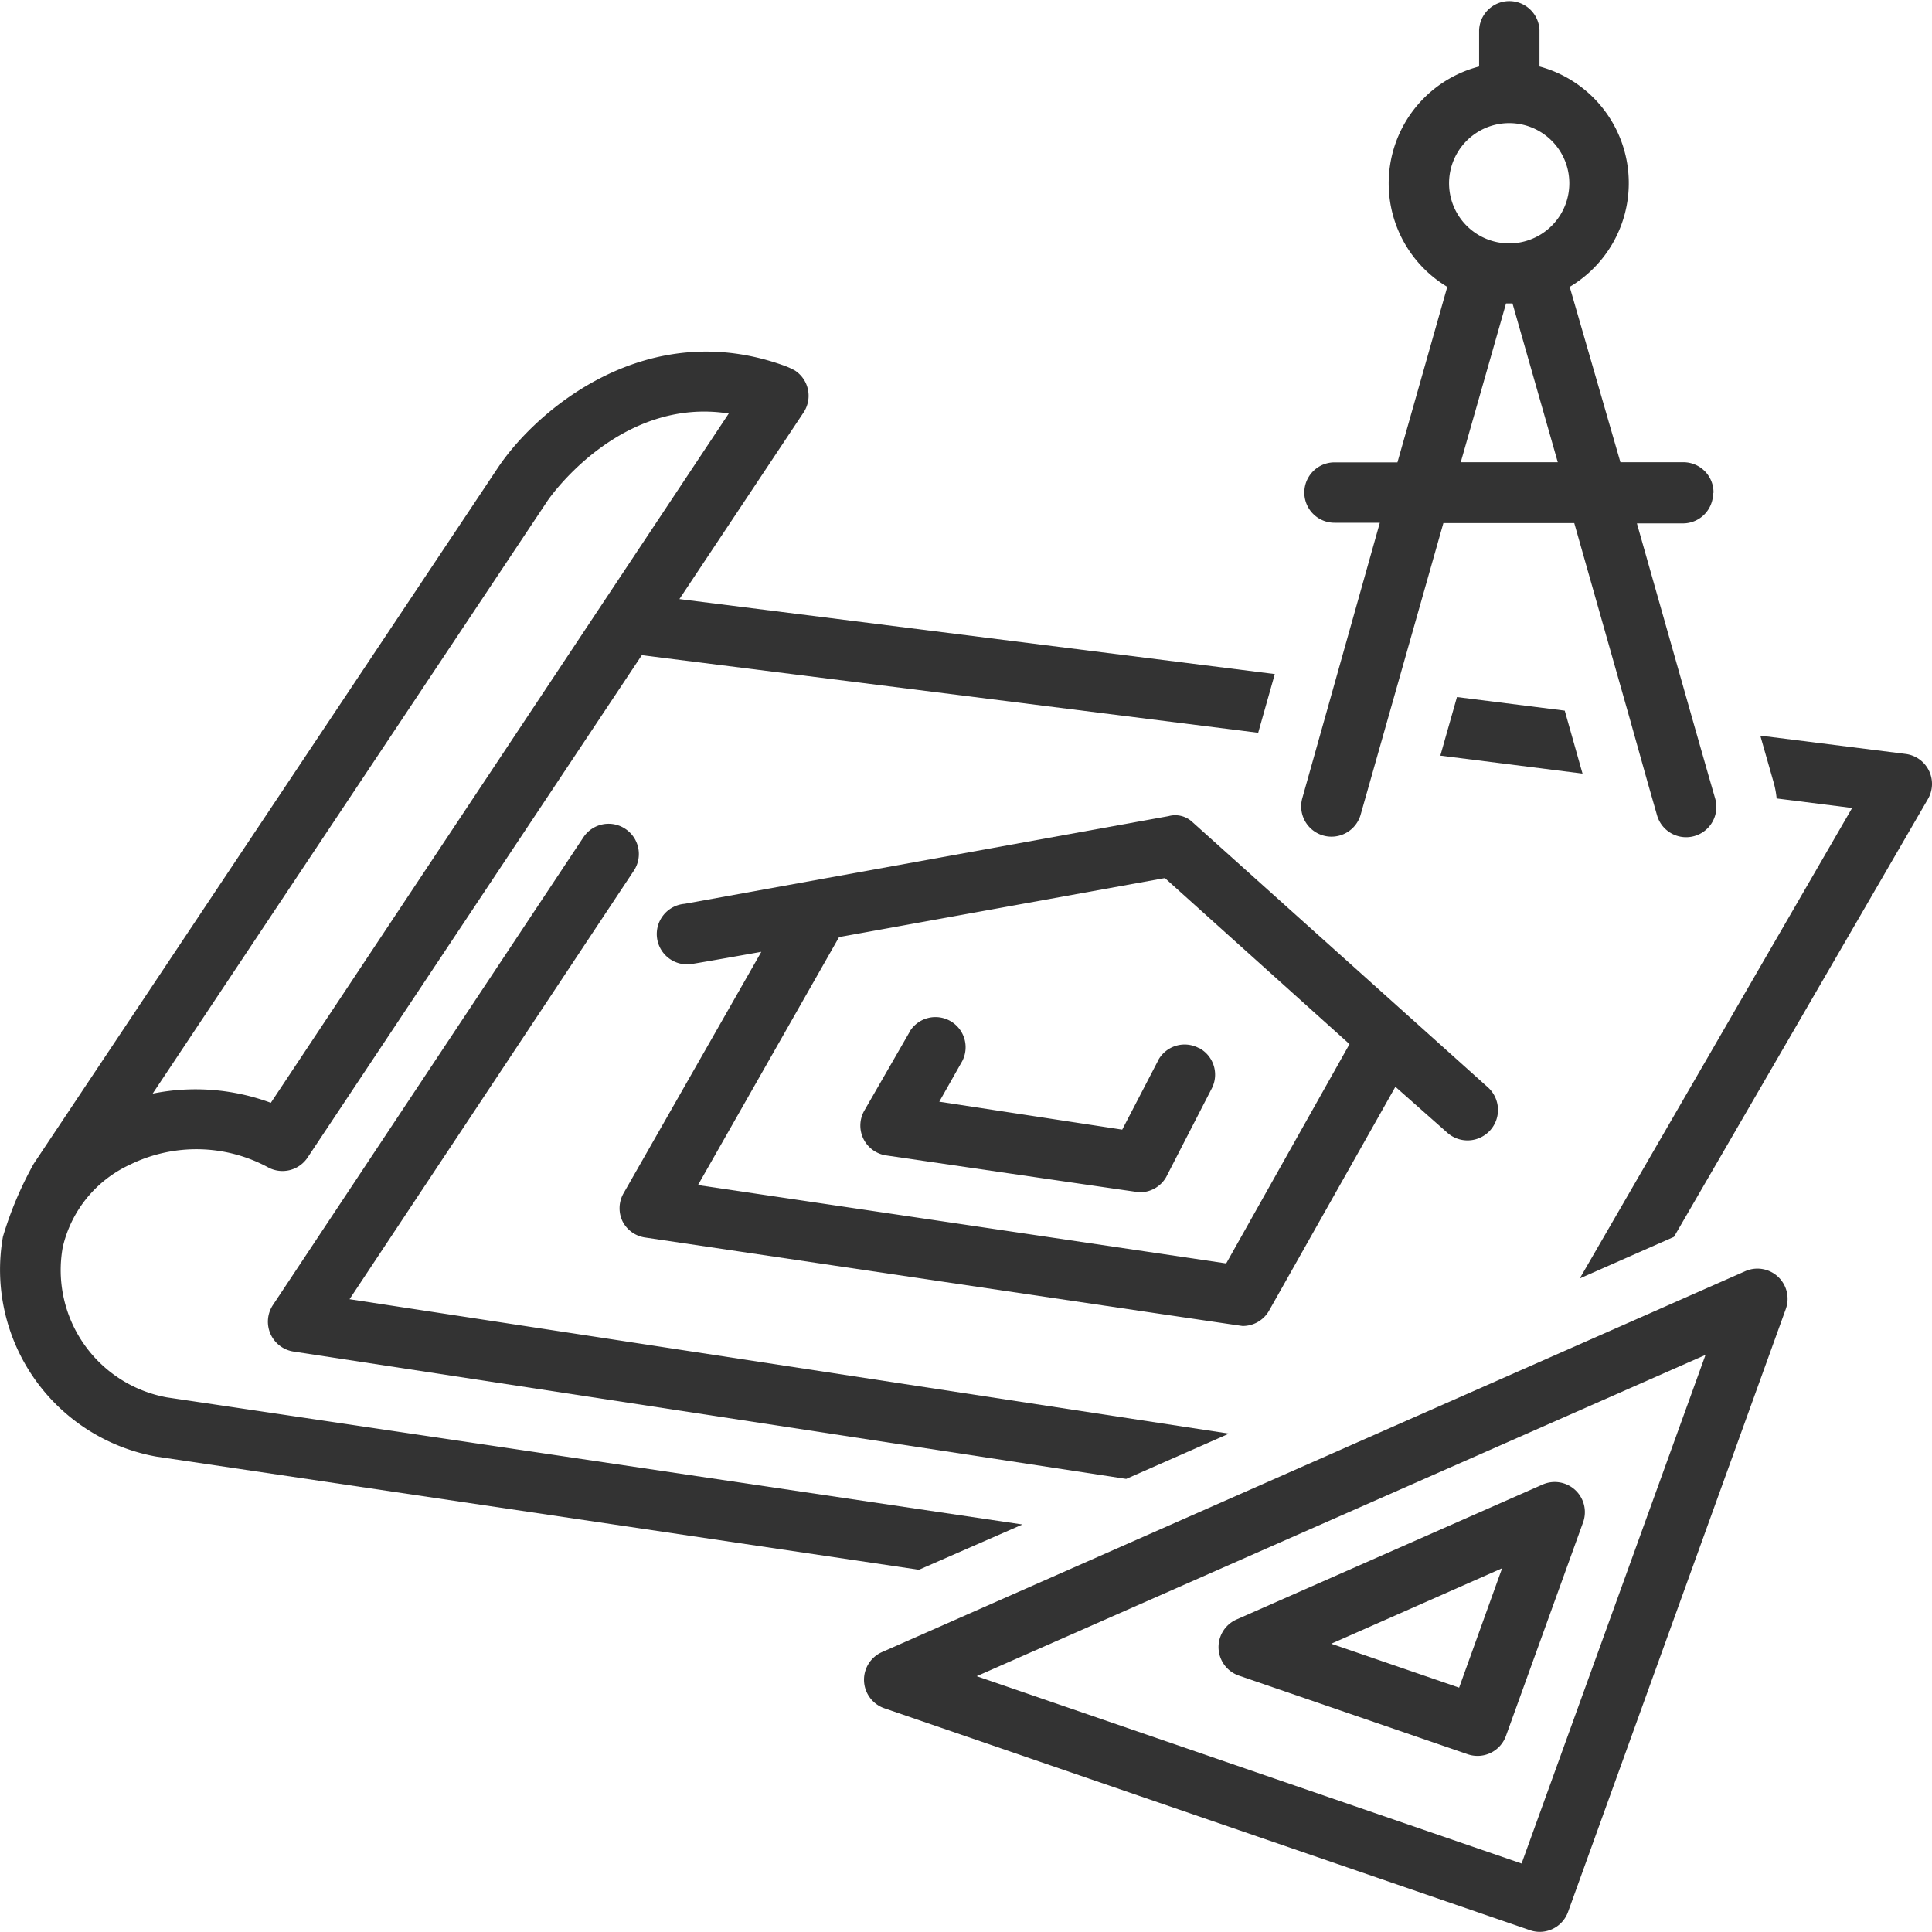 <?xml version="1.0" encoding="UTF-8"?> <svg xmlns="http://www.w3.org/2000/svg" width="54.621" height="54.616" viewBox="0 0 54.621 54.616"><g id="Group_1538" data-name="Group 1538" transform="translate(-7752.545 -3288.479)"><path id="Path_522" data-name="Path 522" d="M7925,3526.786a.852.852,0,0,0,.645.452s16.837,2.5,16.88,2.5a.854.854,0,0,0,.746-.427l3.575-6.336,1.447,1.28a.861.861,0,1,0,1.151-1.28l-8.333-7.48a.708.708,0,0,0-.679-.171l-13.68,2.479a.857.857,0,1,0,.154,1.707c.051,0,2.014-.35,2.014-.35l-3.9,6.835A.852.852,0,0,0,7925,3526.786Zm6.118-8.043,9.212-1.668,5.219,4.694-3.486,6.2-14.934-2.215Z" transform="translate(-154.851 -203.771)" fill="#333"></path><path id="Path_523" data-name="Path 523" d="M8001.428,3572.116a.852.852,0,0,0-1.152.356l0,.006-1.011,1.946-5.172-.79.649-1.147a.853.853,0,0,0-1.481-.844l0,.007-1.28,2.223a.853.853,0,0,0,.614,1.28s7.109,1.041,7.151,1.041a.853.853,0,0,0,.76-.426l1.28-2.488a.853.853,0,0,0-.339-1.159Z" transform="translate(-214.993 -254.008)" fill="#333"></path><path id="Path_524" data-name="Path 524" d="M8126.287,3302.4a.853.853,0,0,0-.853-.853h-1.779l-1.434-4.958a3.413,3.413,0,0,0-.854-6.23v-1.024a.854.854,0,0,0-1.707,0v1.024a3.413,3.413,0,0,0-.9,6.23l-1.409,4.962h-1.779a.853.853,0,0,0,0,1.707h1.281l-2.193,7.792a.857.857,0,0,0,1.647.474l2.343-8.257h3.7l1.574,5.547h0l.5,1.784h0l.265.926a.855.855,0,0,0,1.647-.461h0l-.176-.61-.4-1.4-1.639-5.777h1.28a.853.853,0,0,0,.874-.832A.258.258,0,0,0,8126.287,3302.4Zm-7.146-.853,1.28-4.489h.183l1.28,4.489Zm1.365-6.187a1.7,1.7,0,1,1,.009,0Z" transform="translate(-325.298)" fill="#333"></path><path id="Path_525" data-name="Path 525" d="M7837.165,3517.845a.853.853,0,0,0-1.184.235l0,0-8.781,13.228a.854.854,0,0,0,.584,1.314l23.541,3.6,2.905-1.28-24.863-3.8,8.043-12.123A.853.853,0,0,0,7837.165,3517.845Z" transform="translate(-66.94 -205.932)" fill="#333"></path><path id="Path_526" data-name="Path 526" d="M7752.628,3411.282a5.368,5.368,0,0,0,4.335,6.217l21.561,3.2,2.927-1.28-24.185-3.593a3.657,3.657,0,0,1-2.948-4.241,3.417,3.417,0,0,1,1.9-2.339,4.266,4.266,0,0,1,3.925.086.853.853,0,0,0,1.1-.29l9.447-14.2,17.426,2.194.47-1.66-16.833-2.12,3.512-5.278a.854.854,0,0,0-.243-1.182,2.138,2.138,0,0,0-.265-.124c-3.913-1.442-7.032,1.229-8.125,2.855l-13.133,19.692A10.2,10.2,0,0,0,7752.628,3411.282Zm15.4-20.81c.089-.132,2.073-2.94,5.12-2.462l-12.946,19.487a6.129,6.129,0,0,0-3.341-.26Z" transform="translate(0 -87.84)" fill="#333"></path><path id="Path_527" data-name="Path 527" d="M8194.828,3507.336l7.178-12.374a.854.854,0,0,0-.637-1.28l-4.1-.516.376,1.319a2.591,2.591,0,0,1,.086.457l2.134.269-7.7,13.3Z" transform="translate(-394.957 -183.889)" fill="#333"></path><path id="Path_528" data-name="Path 528" d="M8012.051,3660.222a.853.853,0,0,0,.806-.563l6.157-17.046a.853.853,0,0,0-1.152-1.067l-24.408,10.77a.854.854,0,0,0,.069,1.583l18.258,6.276A.85.85,0,0,0,8012.051,3660.222Zm-15.912-7.228,20.605-9.084-5.2,14.38Z" transform="translate(-215.981 -317.126)" fill="#333"></path><path id="Path_529" data-name="Path 529" d="M8101.686,3701.08a.853.853,0,0,0-.93-.154l-8.653,3.815a.853.853,0,0,0,.068,1.583l6.469,2.223a.854.854,0,0,0,1.088-.523h0l2.181-6.038A.853.853,0,0,0,8101.686,3701.08Zm-3.284,5.586-3.615-1.242,4.83-2.134Z" transform="translate(-304.605 -370.474)" fill="#333"></path><path id="Path_530" data-name="Path 530" d="M8156.841,3482.8l-3.047-.384-.47,1.656,4.02.508Z" transform="translate(-360.058 -174.23)" fill="#333"></path></g></svg> 